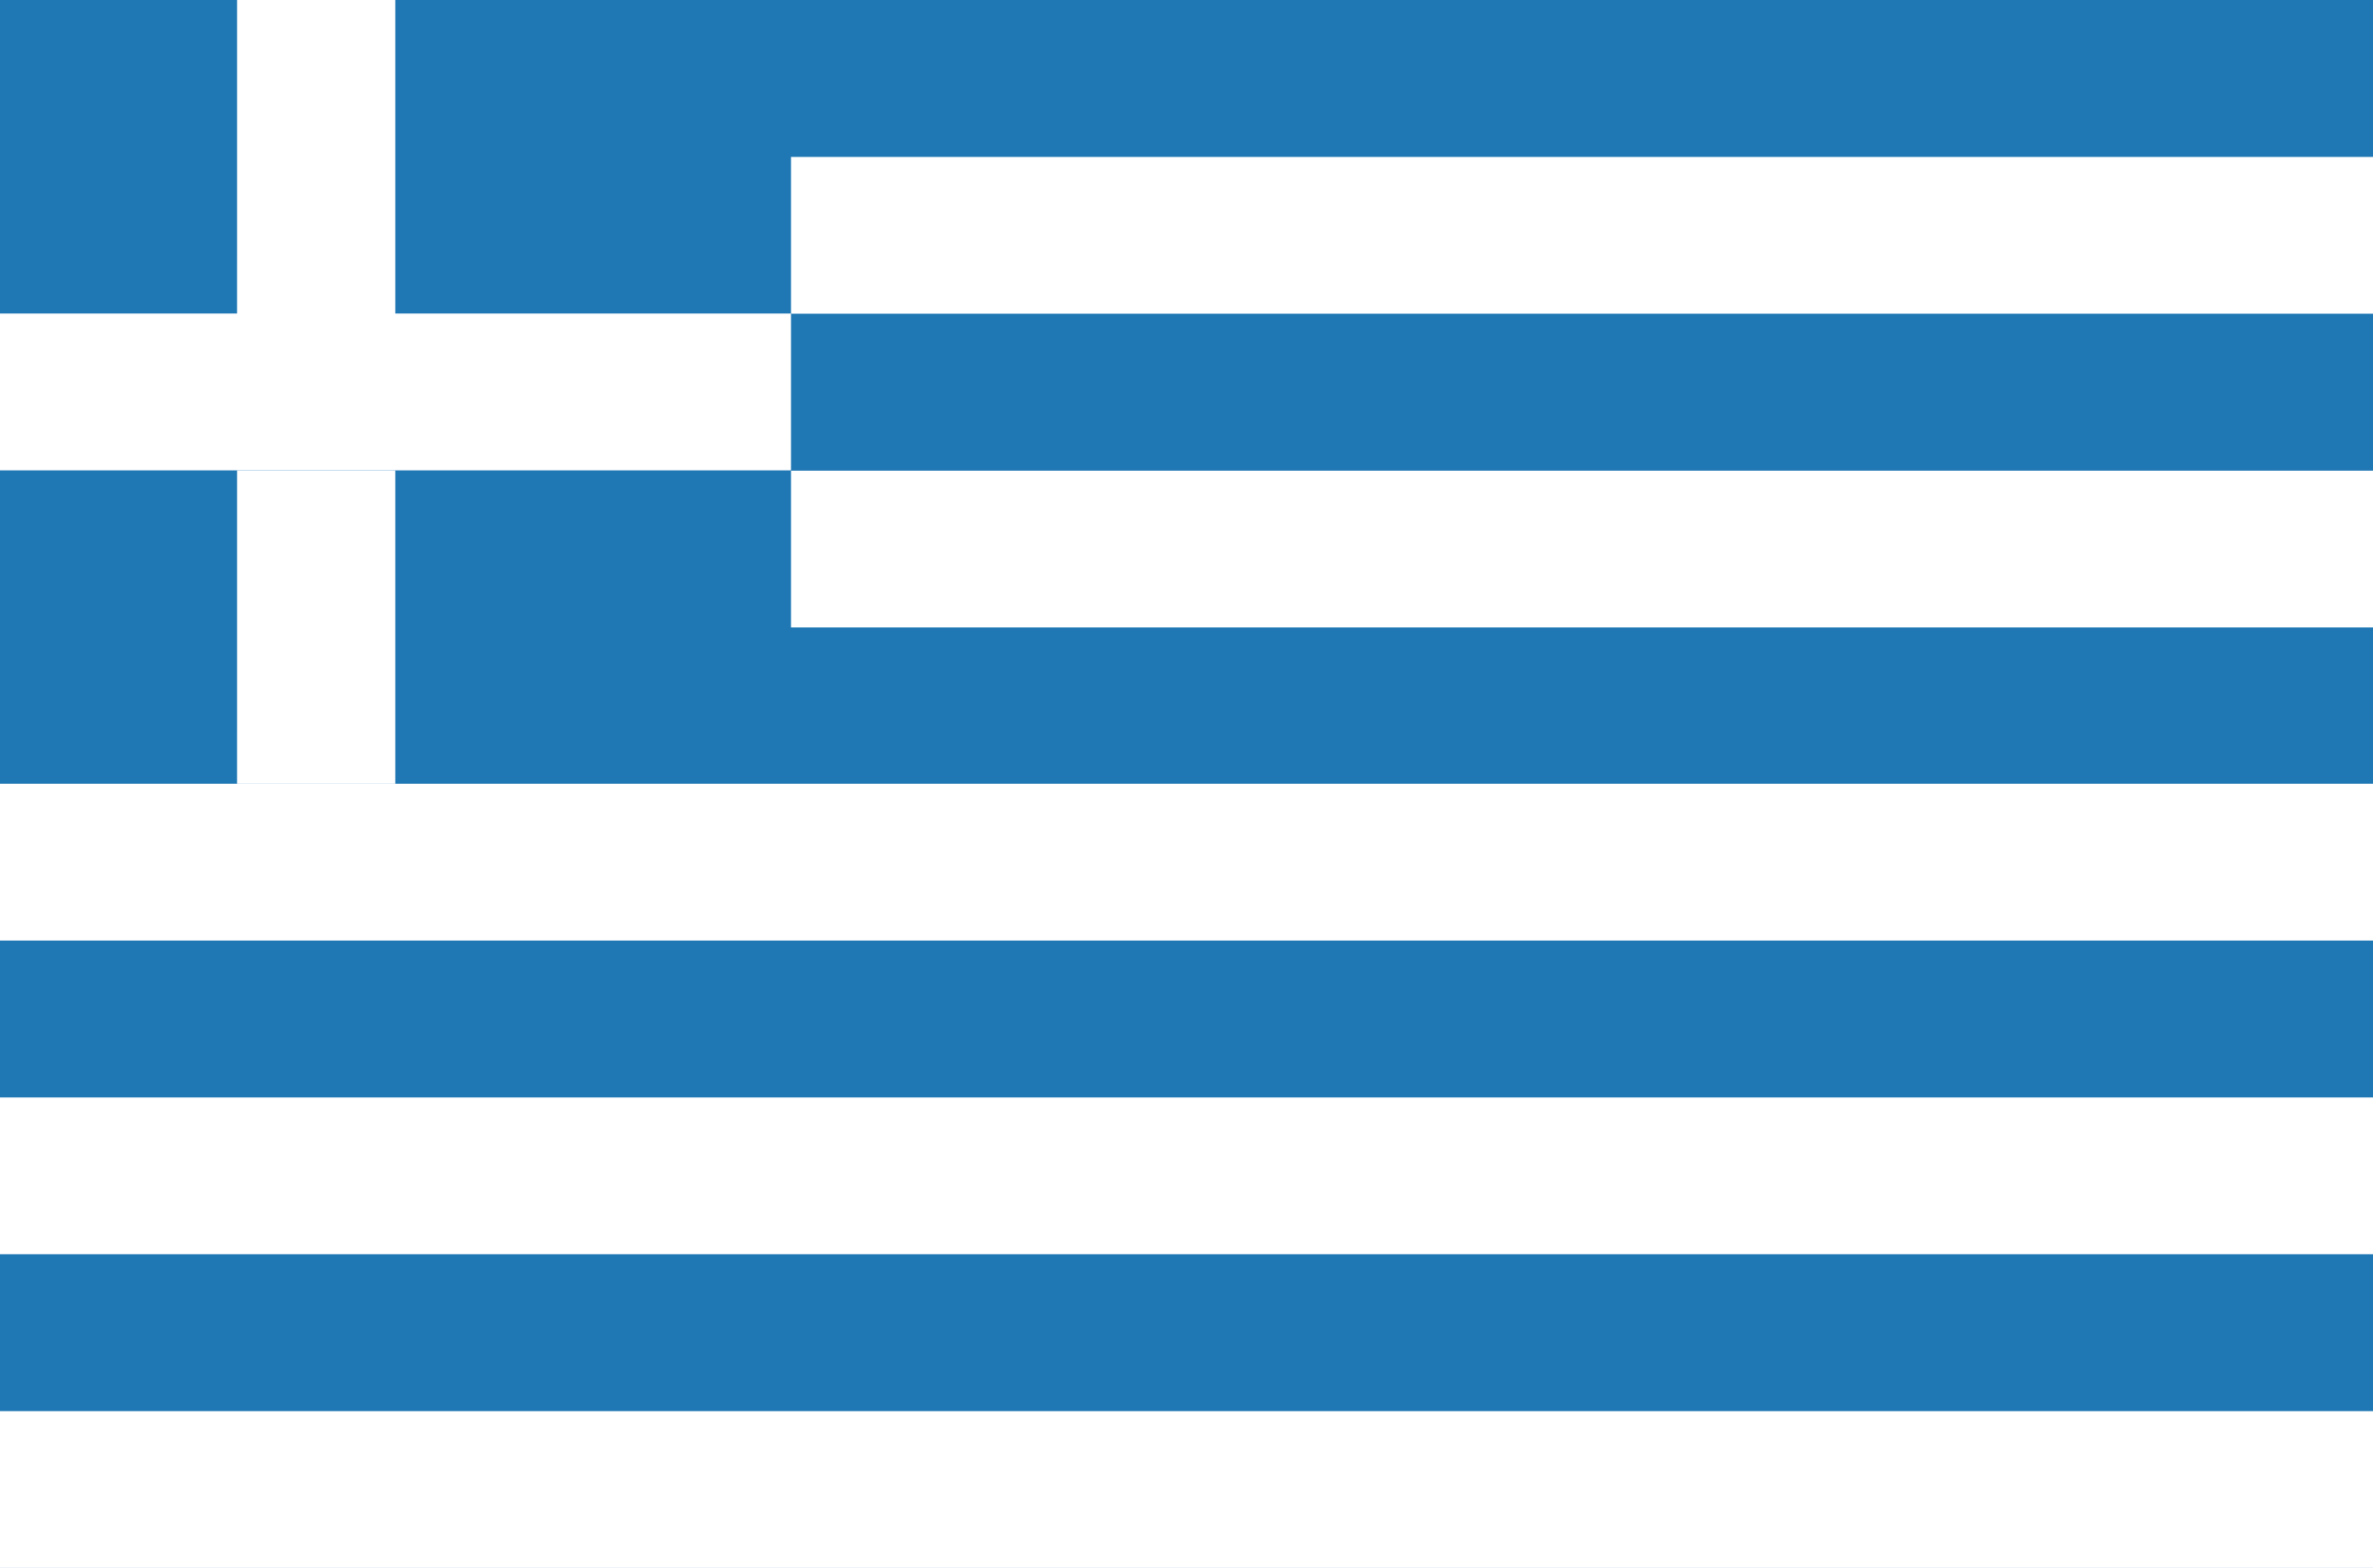 <svg xmlns="http://www.w3.org/2000/svg" width="112" height="74" fill="none"><rect width="100%" height="100%" fill="#333333" stroke="none"/><g clip-path="url(#a)"><path fill="#1F77B4" d="M0 0h112v74H0z"/><path fill="#fff" d="M11.19 0h7.466v14.8h-7.467zM0 14.8h37.333v7.4H0z"/><path fill="#fff" d="M11.19 22.2h7.466V37h-7.467zM37.333 7.408H112v7.4H37.333zM37.333 22.215H112v7.4H37.333z"/><path fill="#fff" d="M0 36.993h112v7.4H0zM0 51.8h112v7.4H0zM0 66.607h112v7.4H0z"/></g><defs><clipPath id="a"><path fill="#fff" d="M0 0h112v74H0z"/></clipPath></defs></svg>